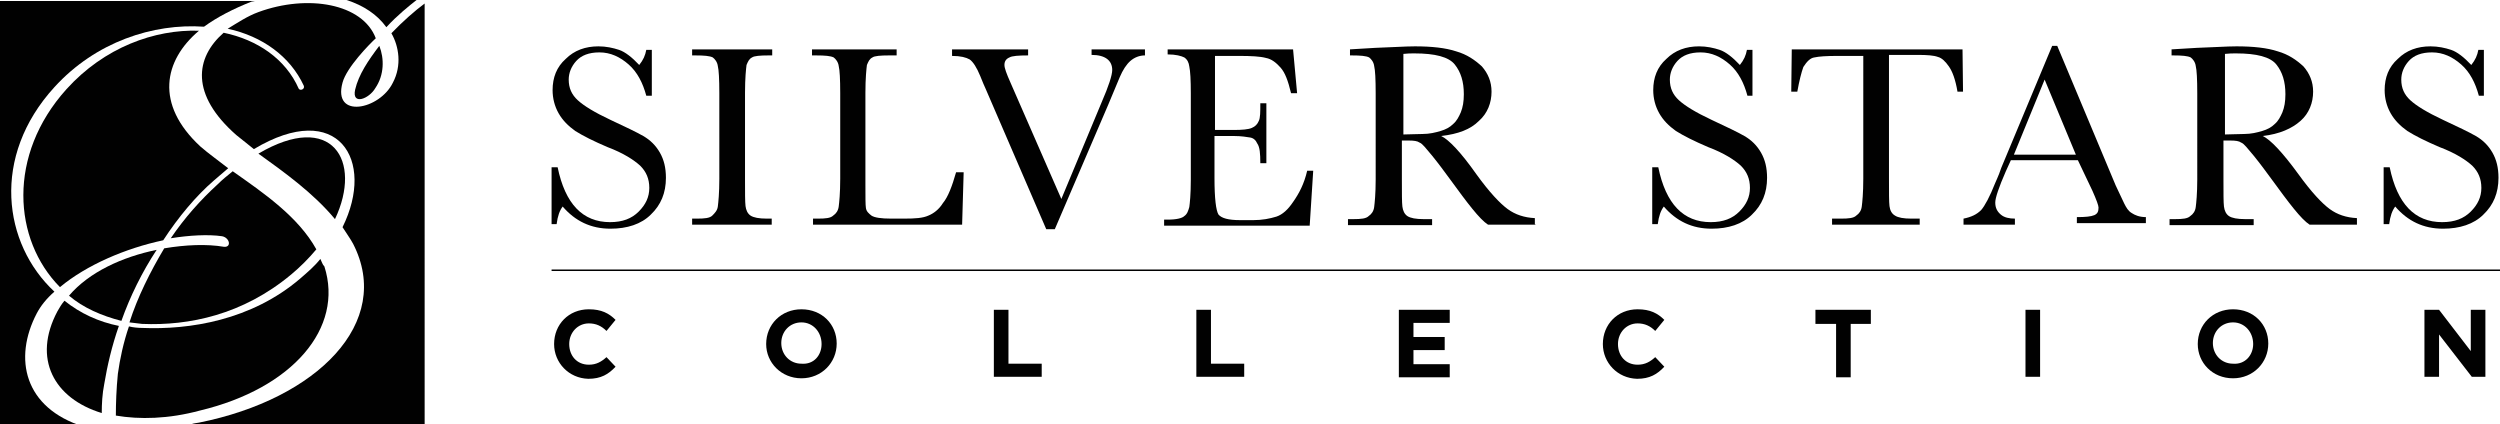<?xml version="1.0" encoding="utf-8"?>
<!-- Generator: Adobe Illustrator 18.0.0, SVG Export Plug-In . SVG Version: 6.00 Build 0)  -->
<!DOCTYPE svg PUBLIC "-//W3C//DTD SVG 1.1//EN" "http://www.w3.org/Graphics/SVG/1.1/DTD/svg11.dtd">
<svg version="1.1" id="Layer_1" xmlns="http://www.w3.org/2000/svg" xmlns:xlink="http://www.w3.org/1999/xlink" x="0px" y="0px"
	 viewBox="0 0 496.3 84.2" enable-background="new 0 0 496.3 84.2" xml:space="preserve">
<path fill="#010101" d="M20.7,76.2c0.6-3.6,1.5-7.5,2.9-11.5c-4-0.8-7.7-2.5-10.8-5c-0.6,0.7-1,1.4-1.4,2.1
	c-5,9.4-0.7,17.3,8.8,20.2C20.2,80.2,20.3,78.2,20.7,76.2z"/>
<path fill="#010101" d="M7.3,62.2c0.8-1.5,1.9-2.9,3.5-4.3c-10.2-9.5-12.6-26.8,0-40.6c8.2-9,19.6-12.7,29.7-12
	c2.6-1.9,5.9-3.6,9.5-5c0.3,0,0.4-0.1,0.7-0.1H0v84.5h16.6C4.8,81,2.6,71.2,7.3,62.2z"/>
<path fill="#010101" d="M76.7,5.4C78.9,3,81.3,1.1,82.7,0H68.8C72.2,1.1,74.9,2.9,76.7,5.4z"/>
<path fill="#010101" d="M77.7,6.6c1.5,2.6,2.1,6.4,0.3,9.8c-2.6,5.4-12,7.3-10,0c0.8-3,5.3-7.6,6.6-8.8C72,0.7,61.1-1.2,51.3,2.4
	c-2.2,0.8-4.1,2.1-6.1,3.3c6.9,1.5,12.4,5.5,15.1,11.3c0.3,0.7-0.7,1.1-1,0.6c-2.6-5.9-8.2-9.7-14.9-11.1c-5.7,5-6.6,12.3,2.5,20.3
	l3.5,2.8c16.7-10,24.2,2.2,17.6,15.5c0.7,1.1,1.5,2.2,2.1,3.3C78.1,64,63,79.2,39.5,83.9C39,84,38.6,84,38,84.2h46.3V0.7
	C82.4,2.1,79.9,4.3,77.7,6.6z"/>
<path fill="#010101" d="M31.1,49.6C24.3,51,17.7,54,13.7,58.7c2.8,2.4,6.5,4,10.4,5C25.8,58.9,28.2,54,31.1,49.6z"/>
<path fill="#010101" d="M70.5,17.8c-0.7,3.2,2.8,1.8,4-0.3c1.8-2.6,1.8-5.9,0.8-8.4C73.1,12,71.2,14.8,70.5,17.8z"/>
<path fill="#010101" d="M39.5,6.1c-8.8-0.3-18.8,3.3-26.3,11.6C1.4,30.8,2.6,47.6,11.9,57c5.3-4.4,13-7.7,20.5-9.3
	c3-4.6,6.5-8.8,10.1-11.9l2.8-2.4c-1.9-1.5-3.9-2.9-5.5-4.3C30.7,20.7,32.5,12,39.5,6.1z"/>
<path fill="#010101" d="M66.5,43.5c5.5-11.6-0.6-21.6-15.2-13C56.3,34.1,62.2,38.3,66.5,43.5z"/>
<path fill="#010101" d="M63.6,51.4c-1.1,1.4-2.5,2.6-4,3.9c-9.7,8.3-22,10.2-31.4,9.8c-0.8,0-1.8-0.1-2.6-0.3
	c-1.1,3.2-1.8,6.5-2.2,9.4c-0.3,3-0.4,5.9-0.4,8.3c4.7,0.8,10.4,0.7,16.7-1c18.4-4.4,28.6-16.4,24.7-28.6C64,52.5,63.9,52,63.6,51.4
	z"/>
<path fill="#010101" d="M33.9,47.3c3.7-0.6,7.5-0.8,10.2-0.4c1.5,0.3,1.9,2.2,0.4,2.1c-3.5-0.6-7.7-0.4-11.9,0.3
	c-2.8,4.7-5.3,9.7-6.9,14.7l2.5,0.3c9.3,0.4,20-1.8,29.6-9.8c1.8-1.5,3.5-3.2,5-5c-3.6-6.5-10.5-11.2-16.6-15.5
	c-1,0.8-2.1,1.7-3,2.6C39.8,39.7,36.6,43.3,33.9,47.3z"/>
<path fill="#010101" d="M109.5,44.4V33.2h1.2c1.5,7.3,5,10.9,10.4,10.9c2.5,0,4.3-0.7,5.7-2.1c1.4-1.4,2.1-2.9,2.1-4.7
	s-0.6-3.2-1.8-4.4c-1.2-1.1-3.3-2.5-6.5-3.7c-2.8-1.2-4.8-2.2-6.4-3.2c-1.4-1-2.5-2.1-3.3-3.5s-1.2-3-1.2-4.6c0-2.5,0.8-4.6,2.6-6.2
	c1.7-1.7,3.9-2.5,6.5-2.5c1.5,0,2.9,0.3,4.1,0.7c1.2,0.4,2.6,1.5,4,3c0.8-1,1.2-1.9,1.4-3h1.1v9.1h-1.1c-0.7-2.6-1.8-4.7-3.5-6.2
	c-1.7-1.5-3.6-2.4-5.8-2.4c-2.1,0-3.6,0.6-4.6,1.7s-1.5,2.4-1.5,3.7c0,1.7,0.6,3,1.8,4.1c1.2,1.1,3.3,2.4,6.5,3.9
	c3,1.4,5.1,2.4,6.5,3.2c1.4,0.8,2.5,1.9,3.3,3.3s1.2,3,1.2,5c0,3-1,5.4-3,7.3c-1.9,1.9-4.7,2.8-8,2.8c-3.9,0-7-1.5-9.5-4.4
	c-0.6,0.8-1,1.9-1.2,3.5h-1V44.4z"/>
<path fill="#010101" d="M137.4,11.1V9.8h15.9v1.2h-0.7c-1.7,0-2.9,0.1-3.3,0.4c-0.6,0.3-0.8,0.8-1.1,1.5c-0.1,0.8-0.3,2.6-0.3,5.5
	v17.1c0,2.8,0,4.6,0.1,5.4c0.1,0.8,0.4,1.5,1,1.9s1.7,0.6,3.2,0.6h1v1.2h-15.8v-1.2h1c1.5,0,2.5-0.1,3-0.6s1-1,1.1-1.8
	c0.1-0.8,0.3-2.6,0.3-5.5V18.5c0-2.8-0.1-4.6-0.3-5.4c-0.1-0.8-0.6-1.4-1-1.7c-0.6-0.3-1.7-0.4-3.5-0.4H137.4z"/>
<path fill="#010101" d="M191.3,34.4L191,44.6h-29.6v-1.2h1c1.5,0,2.5-0.1,3-0.6c0.6-0.4,1-1,1.1-1.8c0.1-0.8,0.3-2.6,0.3-5.5v-17
	c0-2.8-0.1-4.6-0.3-5.4c-0.1-0.8-0.6-1.4-1-1.7c-0.6-0.3-1.7-0.4-3.5-0.4h-0.8V9.8H178v1.2h-1.5c-1.7,0-2.9,0.1-3.3,0.4
	c-0.6,0.3-0.8,0.8-1.1,1.5c-0.1,0.8-0.3,2.6-0.3,5.5v18.2c0,2.5,0,4.1,0.1,4.7c0.1,0.7,0.6,1.1,1.1,1.5c0.6,0.4,1.9,0.6,3.9,0.6h2.6
	c2.2,0,3.7-0.1,4.8-0.6c1-0.4,2.1-1.2,2.9-2.5c1-1.2,1.8-3.3,2.6-6.1H191.3z"/>
<path fill="#010101" d="M209.4,45.5h-1.7l-12-27.8c-0.3-0.6-0.6-1.4-1.1-2.6c-0.7-1.7-1.4-2.8-2.1-3.3c-0.7-0.4-1.8-0.7-3.5-0.7V9.8
	h15.1v1.2c-1.9,0-3.2,0.1-3.7,0.4c-0.7,0.3-1,0.8-1,1.5c0,0.6,0.4,1.7,1.2,3.5l10.1,23.1l8-19.2c1.4-3.2,2.1-5.4,2.1-6.4
	c0-1.9-1.4-3-4.1-3V9.8h10.6v1.2c-1.1,0-2.1,0.4-2.9,1.1c-0.8,0.7-1.5,1.8-2.1,3.2l-2.3,5.5L209.4,45.5z"/>
<path fill="#010101" d="M259.5,33.9h1.2L260,44.8h-28.9v-1.2h0.7c1.8,0,2.9-0.3,3.3-0.7c0.6-0.4,0.8-1.1,1-1.8
	c0.1-0.7,0.3-2.5,0.3-5.4V18.5c0-2.6-0.1-4.4-0.3-5.3c-0.1-0.8-0.4-1.4-1-1.8c-0.6-0.3-1.7-0.6-3.3-0.6V9.8h24.9l0.8,8.7h-1.2
	c-0.6-2.5-1.2-4.1-2.1-5.1s-1.8-1.7-2.9-1.9c-1.1-0.3-2.9-0.4-5.3-0.4h-4.8v14.7h3.7c1.7,0,2.9-0.1,3.6-0.4s1.1-0.7,1.4-1.4
	c0.3-0.6,0.3-1.8,0.3-3.5h1.2v11.9h-1.2c0-1.9-0.1-3.2-0.6-3.9c-0.3-0.7-0.8-1.1-1.4-1.2c-0.7-0.1-1.7-0.3-3.2-0.3h-3.9v8.3
	c0,4.1,0.3,6.5,0.8,7.3c0.6,0.7,1.9,1.1,4.3,1.1h2.6c1.8,0,3.3-0.3,4.6-0.7c1.2-0.4,2.3-1.4,3.3-2.9
	C257.9,38.4,258.9,36.5,259.5,33.9z"/>
<path fill="#010101" d="M278.4,26.7c1.2,0,2.6-0.1,4-0.1s2.6-0.3,3.6-0.6c1-0.3,1.8-0.7,2.5-1.4c0.7-0.6,1.1-1.4,1.5-2.3
	c0.4-1,0.6-2.1,0.6-3.6c0-2.5-0.6-4.4-1.8-5.9s-3.9-2.2-8-2.2c-0.7,0-1.4,0-2.2,0.1v16H278.4z M304.8,44.6h-9.4
	c-1.7-1.1-4.1-4.3-7.6-9.1c-1.1-1.5-2.2-3-3.5-4.6c-1.2-1.4-1.9-2.4-2.5-2.6c-0.4-0.3-1.1-0.4-2.1-0.4h-1.4v7.7c0,2.8,0,4.6,0.1,5.4
	c0.1,0.8,0.4,1.5,1,1.9c0.6,0.4,1.7,0.6,3.2,0.6h1.7v1.2h-16.7v-1.2h1.1c1.5,0,2.5-0.1,3-0.6c0.6-0.4,1-1,1.1-1.8
	c0.1-0.8,0.3-2.6,0.3-5.5V18.5c0-2.8-0.1-4.6-0.3-5.4c-0.1-0.8-0.6-1.4-1-1.7c-0.6-0.3-1.7-0.4-3.5-0.4h-0.3V9.8l5-0.3
	c3.3-0.1,5.9-0.3,7.9-0.3c3.3,0,6.1,0.3,8.2,1c2.1,0.6,3.7,1.7,5.1,3c1.2,1.4,1.9,3,1.9,5c0,2.2-0.8,4.3-2.5,5.8
	c-1.7,1.7-4.1,2.6-7.5,3c1.5,0.7,3.9,3.2,7,7.6c2.6,3.6,4.7,5.8,6.2,6.9s3.3,1.7,5.4,1.8v1.2H304.8z"/>
<path fill="#010101" d="M328,44.4V33.2h1.2c1.5,7.3,5,10.9,10.4,10.9c2.5,0,4.3-0.7,5.7-2.1c1.4-1.4,2.1-2.9,2.1-4.7
	s-0.6-3.2-1.8-4.4c-1.2-1.1-3.3-2.5-6.5-3.7c-2.8-1.2-4.8-2.2-6.4-3.2c-1.4-1-2.5-2.1-3.3-3.5c-0.8-1.4-1.2-3-1.2-4.6
	c0-2.5,0.8-4.6,2.6-6.2c1.7-1.7,3.9-2.5,6.5-2.5c1.5,0,2.9,0.3,4.1,0.7c1.2,0.4,2.6,1.5,4,3c0.8-1,1.2-1.9,1.4-3h1.1v9.1h-1
	c-0.7-2.6-1.8-4.7-3.5-6.2c-1.7-1.5-3.6-2.4-5.8-2.4c-2.1,0-3.6,0.6-4.6,1.7c-1,1.1-1.5,2.4-1.5,3.7c0,1.7,0.6,3,1.8,4.1
	c1.2,1.1,3.3,2.4,6.5,3.9c3,1.4,5.1,2.4,6.5,3.2c1.4,0.8,2.5,1.9,3.3,3.3c0.8,1.4,1.2,3,1.2,5c0,3-1,5.4-3,7.3
	c-1.9,1.9-4.7,2.8-8,2.8c-3.9,0-7-1.5-9.5-4.4c-0.6,0.8-1,1.9-1.2,3.5H328V44.4z"/>
<path fill="#010101" d="M356.8,18.2h-1.2l0.1-8.4h33.9l0.1,8.4h-1.1c-0.4-2.4-1-4-1.7-5c-0.7-1-1.4-1.7-2.2-1.9
	c-0.8-0.3-2.1-0.4-4-0.4H375v24.6c0,2.8,0,4.6,0.1,5.4c0.1,0.8,0.4,1.5,1.1,1.9c0.6,0.4,1.7,0.6,3.2,0.6h1.7v1.2h-17.4v-1.2h1.8
	c1.5,0,2.5-0.1,3-0.6c0.6-0.4,1-1,1.1-1.8c0.1-0.8,0.3-2.6,0.3-5.5V11.1h-5.1c-2.2,0-3.7,0.1-4.6,0.3c-0.8,0.1-1.5,0.8-2.2,1.9
	C357.6,14.4,357.2,16,356.8,18.2z"/>
<path fill="#010101" d="M412.1,30.7l-6.2-14.9l-6.1,14.9H412.1z M412.5,31.8h-13.3l-1,2.2c-1.4,3.2-2.1,5.3-2.1,6.2
	c0,1.1,0.4,1.8,1.1,2.4c0.7,0.6,1.7,0.8,2.8,0.8v1.2h-10.2v-1.2c1.5-0.3,2.6-0.8,3.5-1.7c0.7-0.8,1.7-2.6,2.8-5.4
	c0.1-0.3,0.6-1.2,1.2-3l10.1-24.2h1L420,36.8l1.7,3.6c0.4,0.8,0.8,1.5,1.5,1.9c0.6,0.4,1.5,0.8,2.8,0.8v1.2h-13.7v-1.2
	c1.7,0,2.8-0.1,3.5-0.4c0.6-0.3,0.8-0.7,0.8-1.5c0-0.4-0.4-1.5-1.2-3.3L412.5,31.8z"/>
<path fill="#010101" d="M441.5,26.7c1.2,0,2.6-0.1,4-0.1s2.6-0.3,3.6-0.6c1-0.3,1.8-0.7,2.5-1.4c0.7-0.6,1.1-1.4,1.5-2.3
	c0.4-1,0.6-2.1,0.6-3.6c0-2.5-0.6-4.4-1.8-5.9c-1.2-1.5-3.9-2.2-8-2.2c-0.7,0-1.4,0-2.2,0.1v16H441.5z M467.9,44.6h-9.4
	c-1.7-1.1-4.1-4.3-7.6-9.1c-1.1-1.5-2.2-3-3.5-4.6c-1.2-1.4-1.9-2.4-2.5-2.6c-0.4-0.3-1.1-0.4-2.1-0.4h-1.4v7.7c0,2.8,0,4.6,0.1,5.4
	c0.1,0.8,0.4,1.5,1,1.9c0.6,0.4,1.7,0.6,3.2,0.6h1.7v1.2h-16.7v-1.2h1.1c1.5,0,2.5-0.1,3-0.6c0.6-0.4,1-1,1.1-1.8
	c0.1-0.8,0.3-2.6,0.3-5.5V18.5c0-2.8-0.1-4.6-0.3-5.4c-0.1-0.8-0.6-1.4-1-1.7c-0.6-0.3-1.7-0.4-3.5-0.4h-0.3V9.8l5-0.3
	c3.3-0.1,5.9-0.3,7.9-0.3c3.3,0,6.1,0.3,8.2,1c2.1,0.6,3.7,1.7,5.1,3c1.2,1.4,1.9,3,1.9,5c0,2.2-0.8,4.3-2.5,5.8
	c-1.7,1.5-4.1,2.6-7.5,3c1.5,0.7,3.9,3.2,7.1,7.6c2.6,3.6,4.7,5.8,6.2,6.9c1.5,1.1,3.3,1.7,5.4,1.8v1.2H467.9z"/>
<path fill="#010101" d="M473.2,44.4V33.2h1.2c1.5,7.3,5,10.9,10.4,10.9c2.5,0,4.3-0.7,5.7-2.1c1.4-1.4,2.1-2.9,2.1-4.7
	s-0.6-3.2-1.8-4.4c-1.2-1.1-3.3-2.5-6.5-3.7c-2.8-1.2-4.8-2.2-6.4-3.2c-1.4-1-2.5-2.1-3.3-3.5c-0.8-1.4-1.2-3-1.2-4.6
	c0-2.5,0.8-4.6,2.6-6.2c1.7-1.7,3.9-2.5,6.5-2.5c1.5,0,2.9,0.3,4.1,0.7c1.2,0.4,2.6,1.5,4,3c0.8-1,1.2-1.9,1.4-3h1.1v9.1h-1
	c-0.7-2.6-1.8-4.7-3.5-6.2c-1.7-1.5-3.6-2.4-5.8-2.4c-2.1,0-3.6,0.6-4.6,1.7s-1.5,2.4-1.5,3.7c0,1.7,0.6,3,1.8,4.1
	c1.2,1.1,3.3,2.4,6.5,3.9c3,1.4,5.1,2.4,6.5,3.2c1.4,0.8,2.5,1.9,3.3,3.3c0.8,1.4,1.2,3,1.2,5c0,3-1,5.4-3,7.3
	c-1.9,1.9-4.7,2.8-8,2.8c-3.9,0-7-1.5-9.5-4.4c-0.6,0.8-1,1.9-1.2,3.5h-1.1V44.4z"/>
<path fill="#010101" d="M110,68.3c0-3.9,2.9-6.9,6.9-6.9c2.5,0,4,0.8,5.3,2.1l-1.8,2.2c-1-1-2.1-1.5-3.5-1.5c-2.2,0-3.9,1.8-3.9,4.1
	s1.5,4.1,3.9,4.1c1.5,0,2.5-0.6,3.5-1.5l1.8,1.9c-1.4,1.5-2.9,2.4-5.4,2.4C112.9,75.1,110,72,110,68.3z"/>
<path fill="#010101" d="M163.1,68.3c0-2.4-1.7-4.3-4-4.3s-4,1.8-4,4.1c0,2.3,1.7,4.1,4,4.1C161.6,72.4,163.1,70.5,163.1,68.3z
	 M152.1,68.3c0-3.9,3-6.9,7-6.9c4.1,0,7,3,7,6.8s-3,6.9-7,6.9C155.1,75.1,152.1,72,152.1,68.3z"/>
<polygon fill="#010101" points="197.3,61.5 200.2,61.5 200.2,72.2 206.8,72.2 206.8,74.8 197.3,74.8 197.3,61.5 "/>
<polygon fill="#010101" points="237.5,61.5 240.4,61.5 240.4,72.2 247,72.2 247,74.8 237.5,74.8 "/>
<polygon fill="#010101" points="277.7,61.5 287.8,61.5 287.8,64.1 280.6,64.1 280.6,66.9 286.8,66.9 286.8,69.5 280.6,69.5 
	280.6,72.3 287.8,72.3 287.8,74.9 277.7,74.9 "/>
<path fill="#010101" d="M318.2,68.3c0-3.9,2.9-6.9,6.9-6.9c2.5,0,4,0.8,5.3,2.1l-1.8,2.2c-1-1-2.1-1.5-3.5-1.5
	c-2.2,0-3.9,1.8-3.9,4.1s1.5,4.1,3.9,4.1c1.5,0,2.5-0.6,3.5-1.5l1.8,1.9c-1.4,1.5-2.9,2.4-5.4,2.4C321.1,75.1,318.2,72,318.2,68.3z"
	/>
<polygon fill="#010101" points="364.4,64.3 360.4,64.3 360.4,61.5 371.4,61.5 371.4,64.3 367.4,64.3 367.4,74.9 364.5,74.9 
	364.5,64.3 "/>
<rect x="402.1" y="61.5" fill="#010101" width="2.9" height="13.3"/>
<path fill="#010101" d="M447.3,68.3c0-2.4-1.7-4.3-4-4.3s-4,1.8-4,4.1c0,2.3,1.7,4.1,4,4.1C445.7,72.4,447.3,70.5,447.3,68.3z
	 M436.3,68.3c0-3.9,3-6.9,7-6.9c4.1,0,7,3,7,6.8s-3,6.9-7,6.9C439.2,75.1,436.3,72,436.3,68.3z"/>
<polygon fill="#010101" points="481.5,61.5 484.2,61.5 490.5,69.7 490.5,61.5 493.4,61.5 493.4,74.8 490.7,74.8 484.2,66.4 
	484.2,74.8 481.3,74.8 481.3,61.5 "/>
<rect x="109.5" y="53.5" fill="#010101" width="386.8" height="0.3"/>
</svg>
